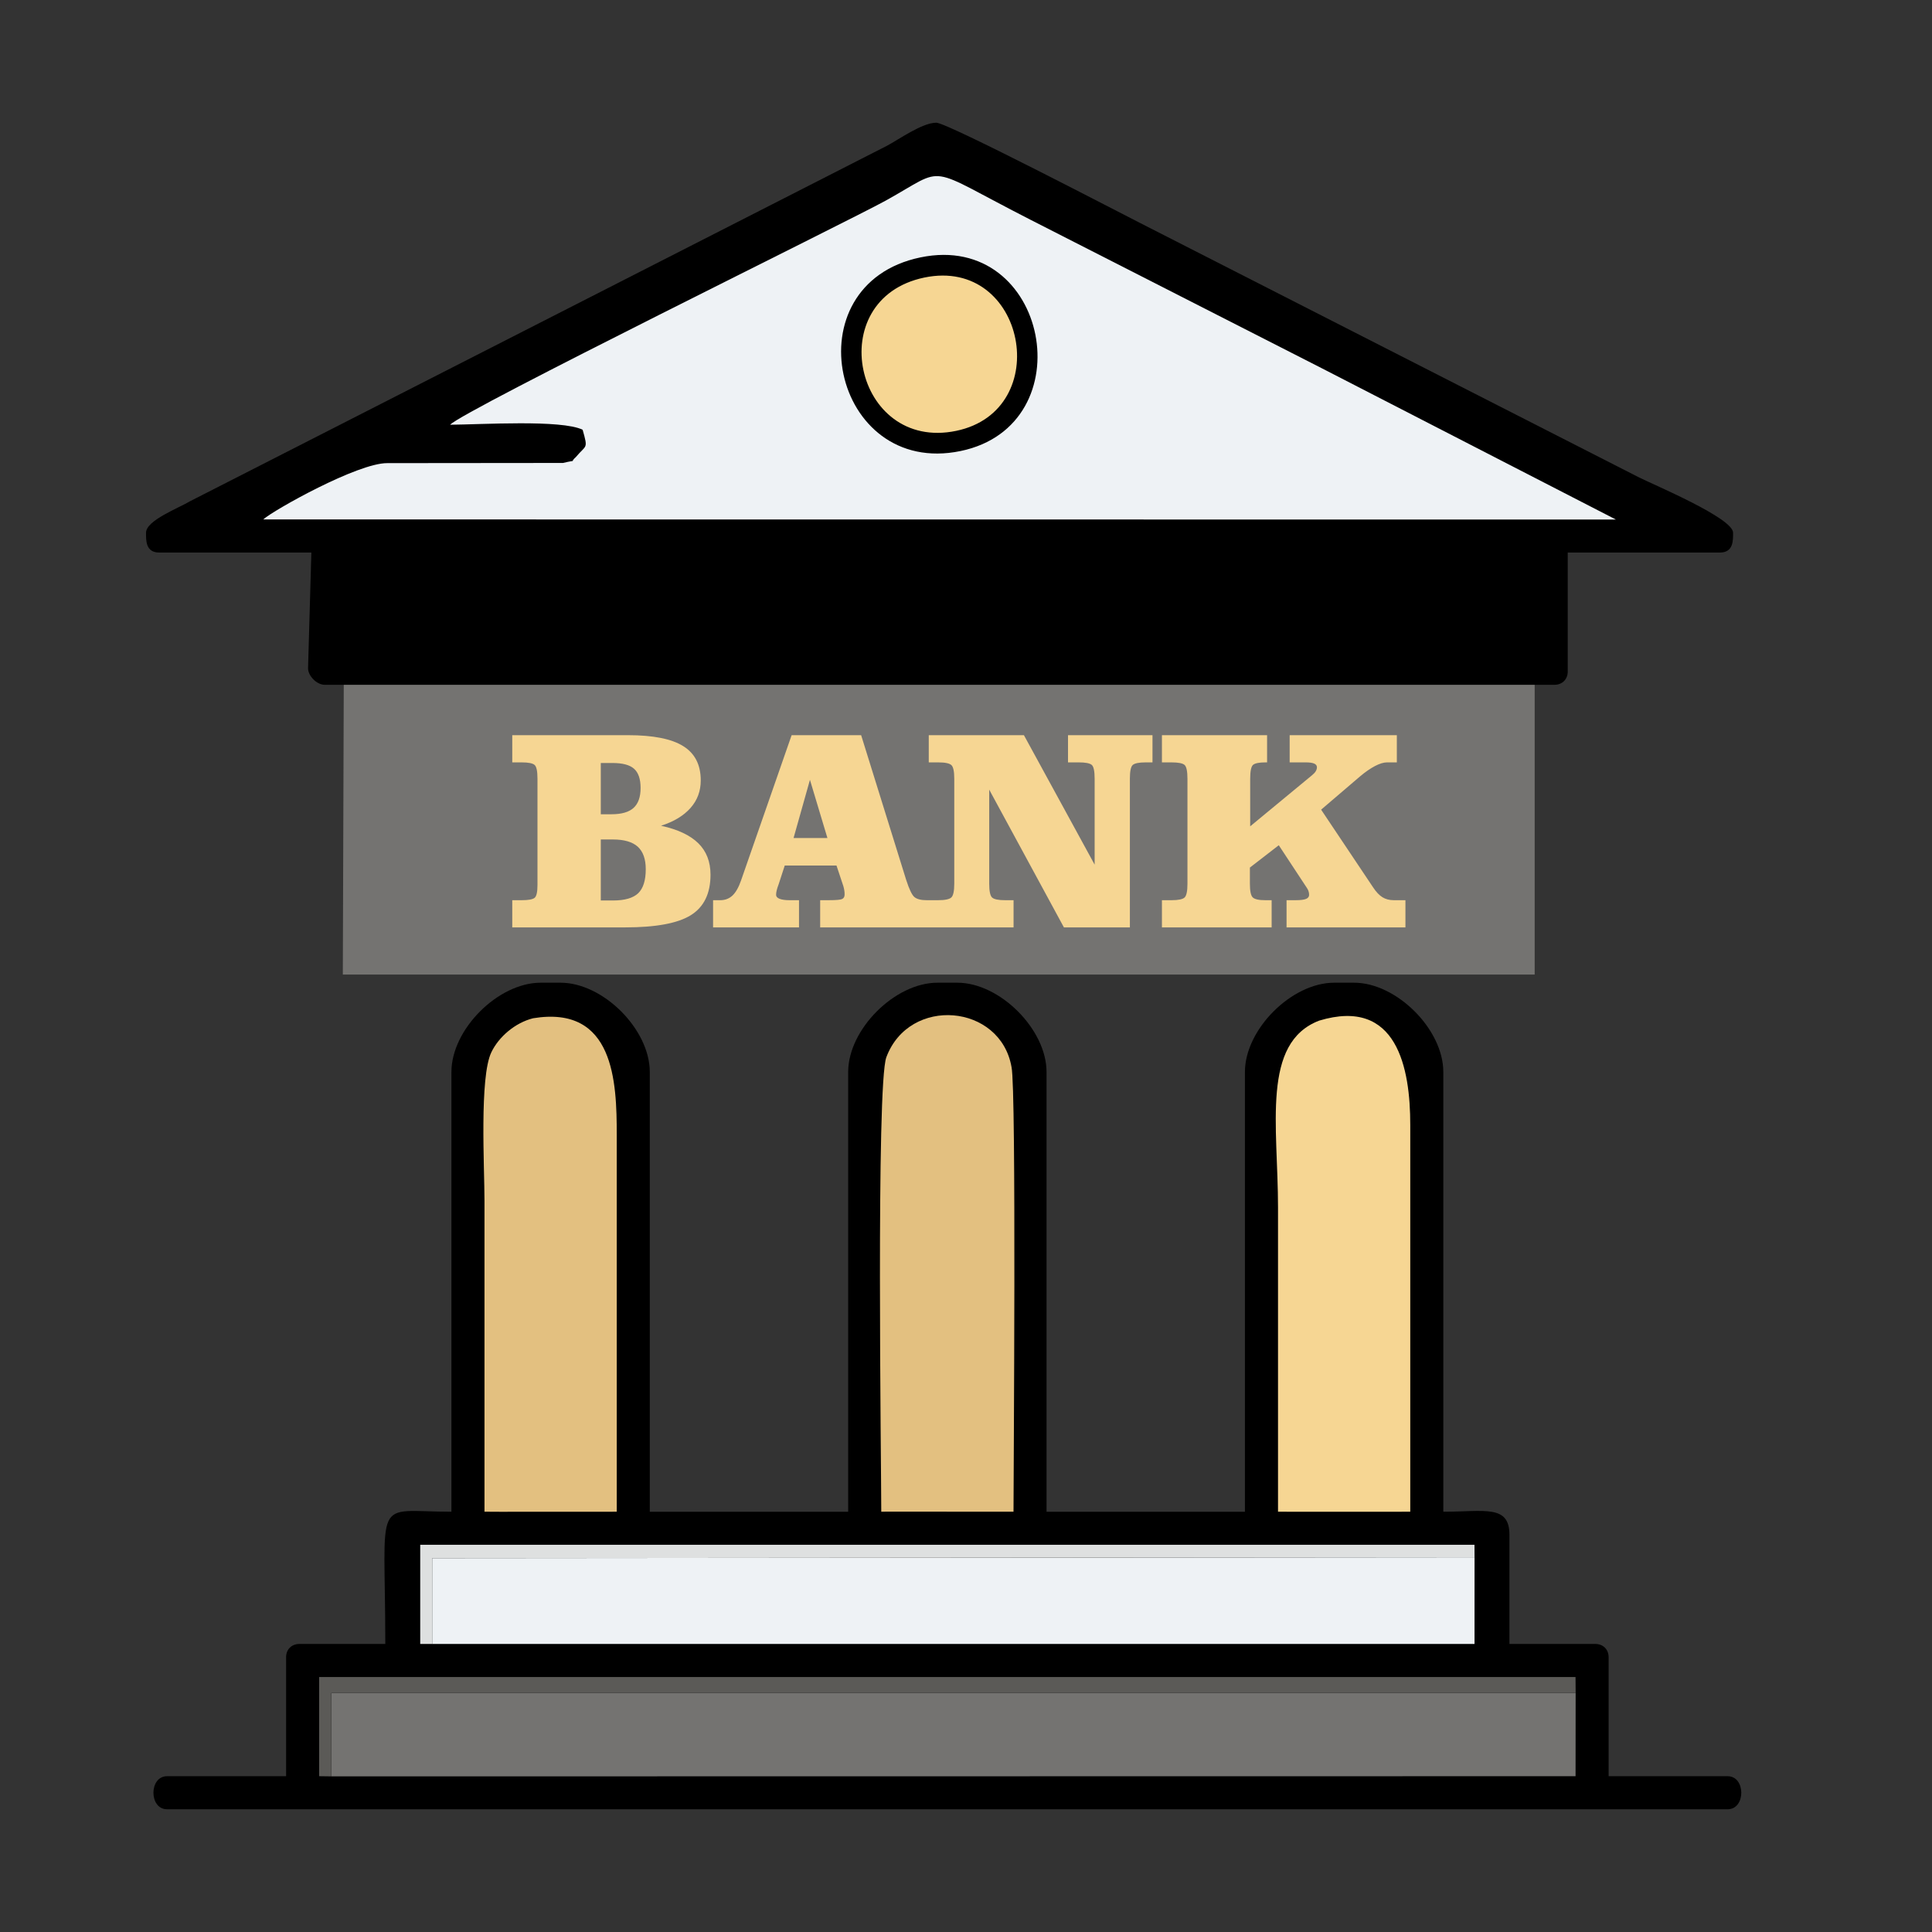 <?xml version="1.0" encoding="UTF-8"?>
<!DOCTYPE svg PUBLIC "-//W3C//DTD SVG 1.1//EN" "http://www.w3.org/Graphics/SVG/1.1/DTD/svg11.dtd">
<!-- Creator: CorelDRAW X7 -->
<svg xmlns="http://www.w3.org/2000/svg" xml:space="preserve" width="512px" height="512px" version="1.1" style="shape-rendering:geometricPrecision; text-rendering:geometricPrecision; image-rendering:optimizeQuality; fill-rule:evenodd; clip-rule:evenodd"
viewBox="0 0 67672 67672"
 xmlns:xlink="http://www.w3.org/1999/xlink">
 <rect x="0" y="0" width="67672" height="67672" fill="#333333" stroke="none"/>
 <defs>
  <style type="text/css">
   <![CDATA[
    .fil8 {fill:none}
    .fil0 {fill:black}
    .fil4 {fill:#5B5A57}
    .fil1 {fill:#747371}
    .fil5 {fill:#DEE0E0}
    .fil6 {fill:#E3C080}
    .fil2 {fill:#EEF2F5}
    .fil3 {fill:#F6D693}
    .fil7 {fill:#F6D693;fill-rule:nonzero}
   ]]>
  </style>
 </defs>
 <g id="Layer_x0020_1">
  <g id="_1917982033760">
   <g>
    <path class="fil0" d="M15812 37548l0 15403c-2792,0 -2316,-663 -2316,4632l-3011 0c-272,0 -464,192 -464,463l0 4169 -4169 0c-637,0 -637,1158 0,1158l54662 0c637,0 637,-1158 0,-1158l-4169 0 0 -4169c0,-271 -192,-463 -463,-463l-3011 0 0 -3822c0,-1070 -869,-810 -2316,-810l0 -15403c0,-1493 -1635,-3127 -3127,-3127l-695 0c-1493,0 -3127,1634 -3127,3127l0 15403 -6949 0 0 -15403c0,-1493 -1634,-3127 -3126,-3127l-695 0c-1493,0 -3127,1634 -3127,3127l0 15403 -6949 0 0 -15403c0,-1493 -1634,-3127 -3127,-3127l-694 0c-1493,0 -3127,1634 -3127,3127z"/>
    <polygon class="fil1" points="11605,62221 55187,62215 55190,59300 10948,59300 11605,59300 "/>
    <polygon class="fil2" points="15138,57582 51648,57583 51649,54547 15138,54578 "/>
    <path class="fil3" d="M45307 52952l4090 -1 0 -13550c1,-1985 -458,-4477 -3190,-3652 -2031,777 -1442,3690 -1442,6547 0,3551 0,7103 0,10654l542 2z"/>
    <polygon class="fil4" points="11605,62221 11605,59300 10948,59300 55190,59300 55186,58741 11179,58741 11179,62215 "/>
    <polygon class="fil5" points="15138,57582 15138,54578 51649,54547 51647,54109 14719,54109 14719,57583 "/>
    <path class="fil6" d="M18674 35666c-631,157 -1205,651 -1464,1193 -420,876 -240,4013 -240,5205 0,3629 0,7257 0,10886l538 3 4095 -2 0 -13203c0,-1858 -90,-4547 -2929,-4082z"/>
    <path class="fil6" d="M31046 37031c-361,964 -178,14294 -178,15919l389 -2 4243 3c0,-1149 103,-14793 -69,-15573 -386,-2220 -3580,-2499 -4385,-347z"/>
   </g>
   <polygon class="fil1" points="12008,34135 55145,34135 53755,34135 53755,19354 62557,19354 10674,19354 12056,19354 "/>
   <path class="fil0" d="M5115 18659c0,265 -18,695 463,695l5328 0 -116 4053c0,270 309,579 579,579l43081 0c271,0 463,-192 463,-463l0 -4169 5328 0c481,0 463,-430 463,-695 0,-512 -2759,-1669 -3281,-1930l-17488 -8918c-527,-263 -6747,-3513 -7141,-3513 -497,0 -1343,608 -1736,813l-24388 12439c-418,250 -1555,678 -1555,1109z"/>
   <path class="fil2" d="M15768 14877c1086,-6 3897,-187 4640,176 197,697 131,515 -234,953 -258,228 103,77 -455,210l-6152 6c-1033,-9 -3974,1640 -4348,1972l47381 4 -10291 -5294c-3447,-1757 -6747,-3438 -10199,-5199 -3807,-1941 -2876,-1899 -5094,-674 -1262,698 -14818,7358 -15248,7846z"/>
   <path class="fil0" d="M32244 9015c-4569,946 -3096,7717 1403,6783 4373,-908 3076,-7711 -1403,-6783z"/>
   <path class="fil3" d="M32380 9721c-3617,750 -2451,6111 1111,5371 3464,-719 2436,-6105 -1111,-5371z"/>
   <path class="fil7" d="M17943 32484l0 -953 338 0c222,0 370,-27 440,-79 70,-52 105,-202 105,-450l0 -50 0 -3676c0,-260 -33,-421 -99,-481 -65,-60 -217,-91 -454,-91l-330 0 0 -953 4054 0c878,0 1523,127 1933,383 410,254 615,654 615,1201 0,373 -118,694 -358,965 -239,271 -583,480 -1033,623 584,128 1019,332 1305,613 285,281 428,647 428,1102 0,658 -230,1132 -689,1418 -459,286 -1228,428 -2310,428l-3945 0zm3101 -943l431 0c410,0 702,-86 880,-254 175,-171 264,-450 264,-840 0,-356 -94,-619 -279,-789 -188,-169 -479,-254 -873,-254l-423 0 0 2137zm0 -3020l368 0c357,0 617,-74 780,-223 164,-149 246,-381 246,-697 0,-315 -77,-539 -229,-674 -152,-136 -406,-202 -762,-202l-403 0 0 1796zm7938 832l-612 -2038 -574 2038 1186 0zm-254 3131l0 -953 302 0c256,0 412,-14 469,-42 57,-29 85,-80 85,-159 0,-53 -3,-104 -12,-151 -8,-48 -18,-93 -32,-140l-240 -722 -1813 0 -209 643c-37,99 -62,176 -74,231 -13,57 -20,107 -20,152 0,61 40,106 122,139 82,32 198,49 348,49l333 0 0 953 -3010 0 0 -953 249 0c171,0 314,-54 430,-163 115,-108 216,-284 301,-530l1771 -5087 2435 0 1577 5067c108,335 205,537 294,607 88,71 231,106 426,106l353 0 0 953 -4085 0zm7137 -6733l2477 4535 0 -3008c0,-271 -35,-435 -106,-490 -70,-55 -219,-84 -446,-84l-381 0 0 -953 2959 0 0 953 -239 0c-235,0 -386,31 -453,91 -67,60 -100,222 -100,483l0 5206 -2310 0 -2617 -4825 0 3293c0,261 34,423 101,485 66,62 219,94 453,94l299 0 0 953 -2970 0 0 -953 330 0c237,0 391,-32 460,-96 68,-63 103,-224 103,-483l0 -3674c0,-256 -33,-415 -100,-478 -67,-64 -223,-96 -463,-96l-330 0 0 -953 3333 0zm8517 0l0 953 -59 0c-217,0 -361,29 -429,84 -69,55 -104,219 -104,490l0 1666 2170 -1793c57,-47 99,-92 126,-137 28,-47 42,-92 42,-137 0,-60 -32,-104 -96,-131 -63,-28 -162,-42 -296,-42l-563 0 0 -953 3754 0 0 953 -343 0c-118,0 -259,42 -421,127 -164,86 -341,208 -530,368l-1358 1161 1819 2719c107,164 218,279 328,348 111,69 244,104 398,104l408 0 0 953 -4164 0 0 -953 320 0c169,0 289,-15 361,-44 72,-30 109,-77 109,-142 0,-47 -7,-90 -21,-130 -13,-41 -31,-79 -58,-116l-983 -1493 -1012 782 0 564c0,259 33,420 102,483 67,64 214,96 441,96l219 0 0 953 -3843 0 0 -953 338 0c236,0 388,-32 455,-94 67,-62 101,-224 101,-485l0 -3674c0,-261 -34,-423 -99,-483 -65,-60 -218,-91 -457,-91l-338 0 0 -953 3683 0z"/>
  </g>
  <rect class="fil8" width="67672" height="67672"/>
 </g>
</svg>
